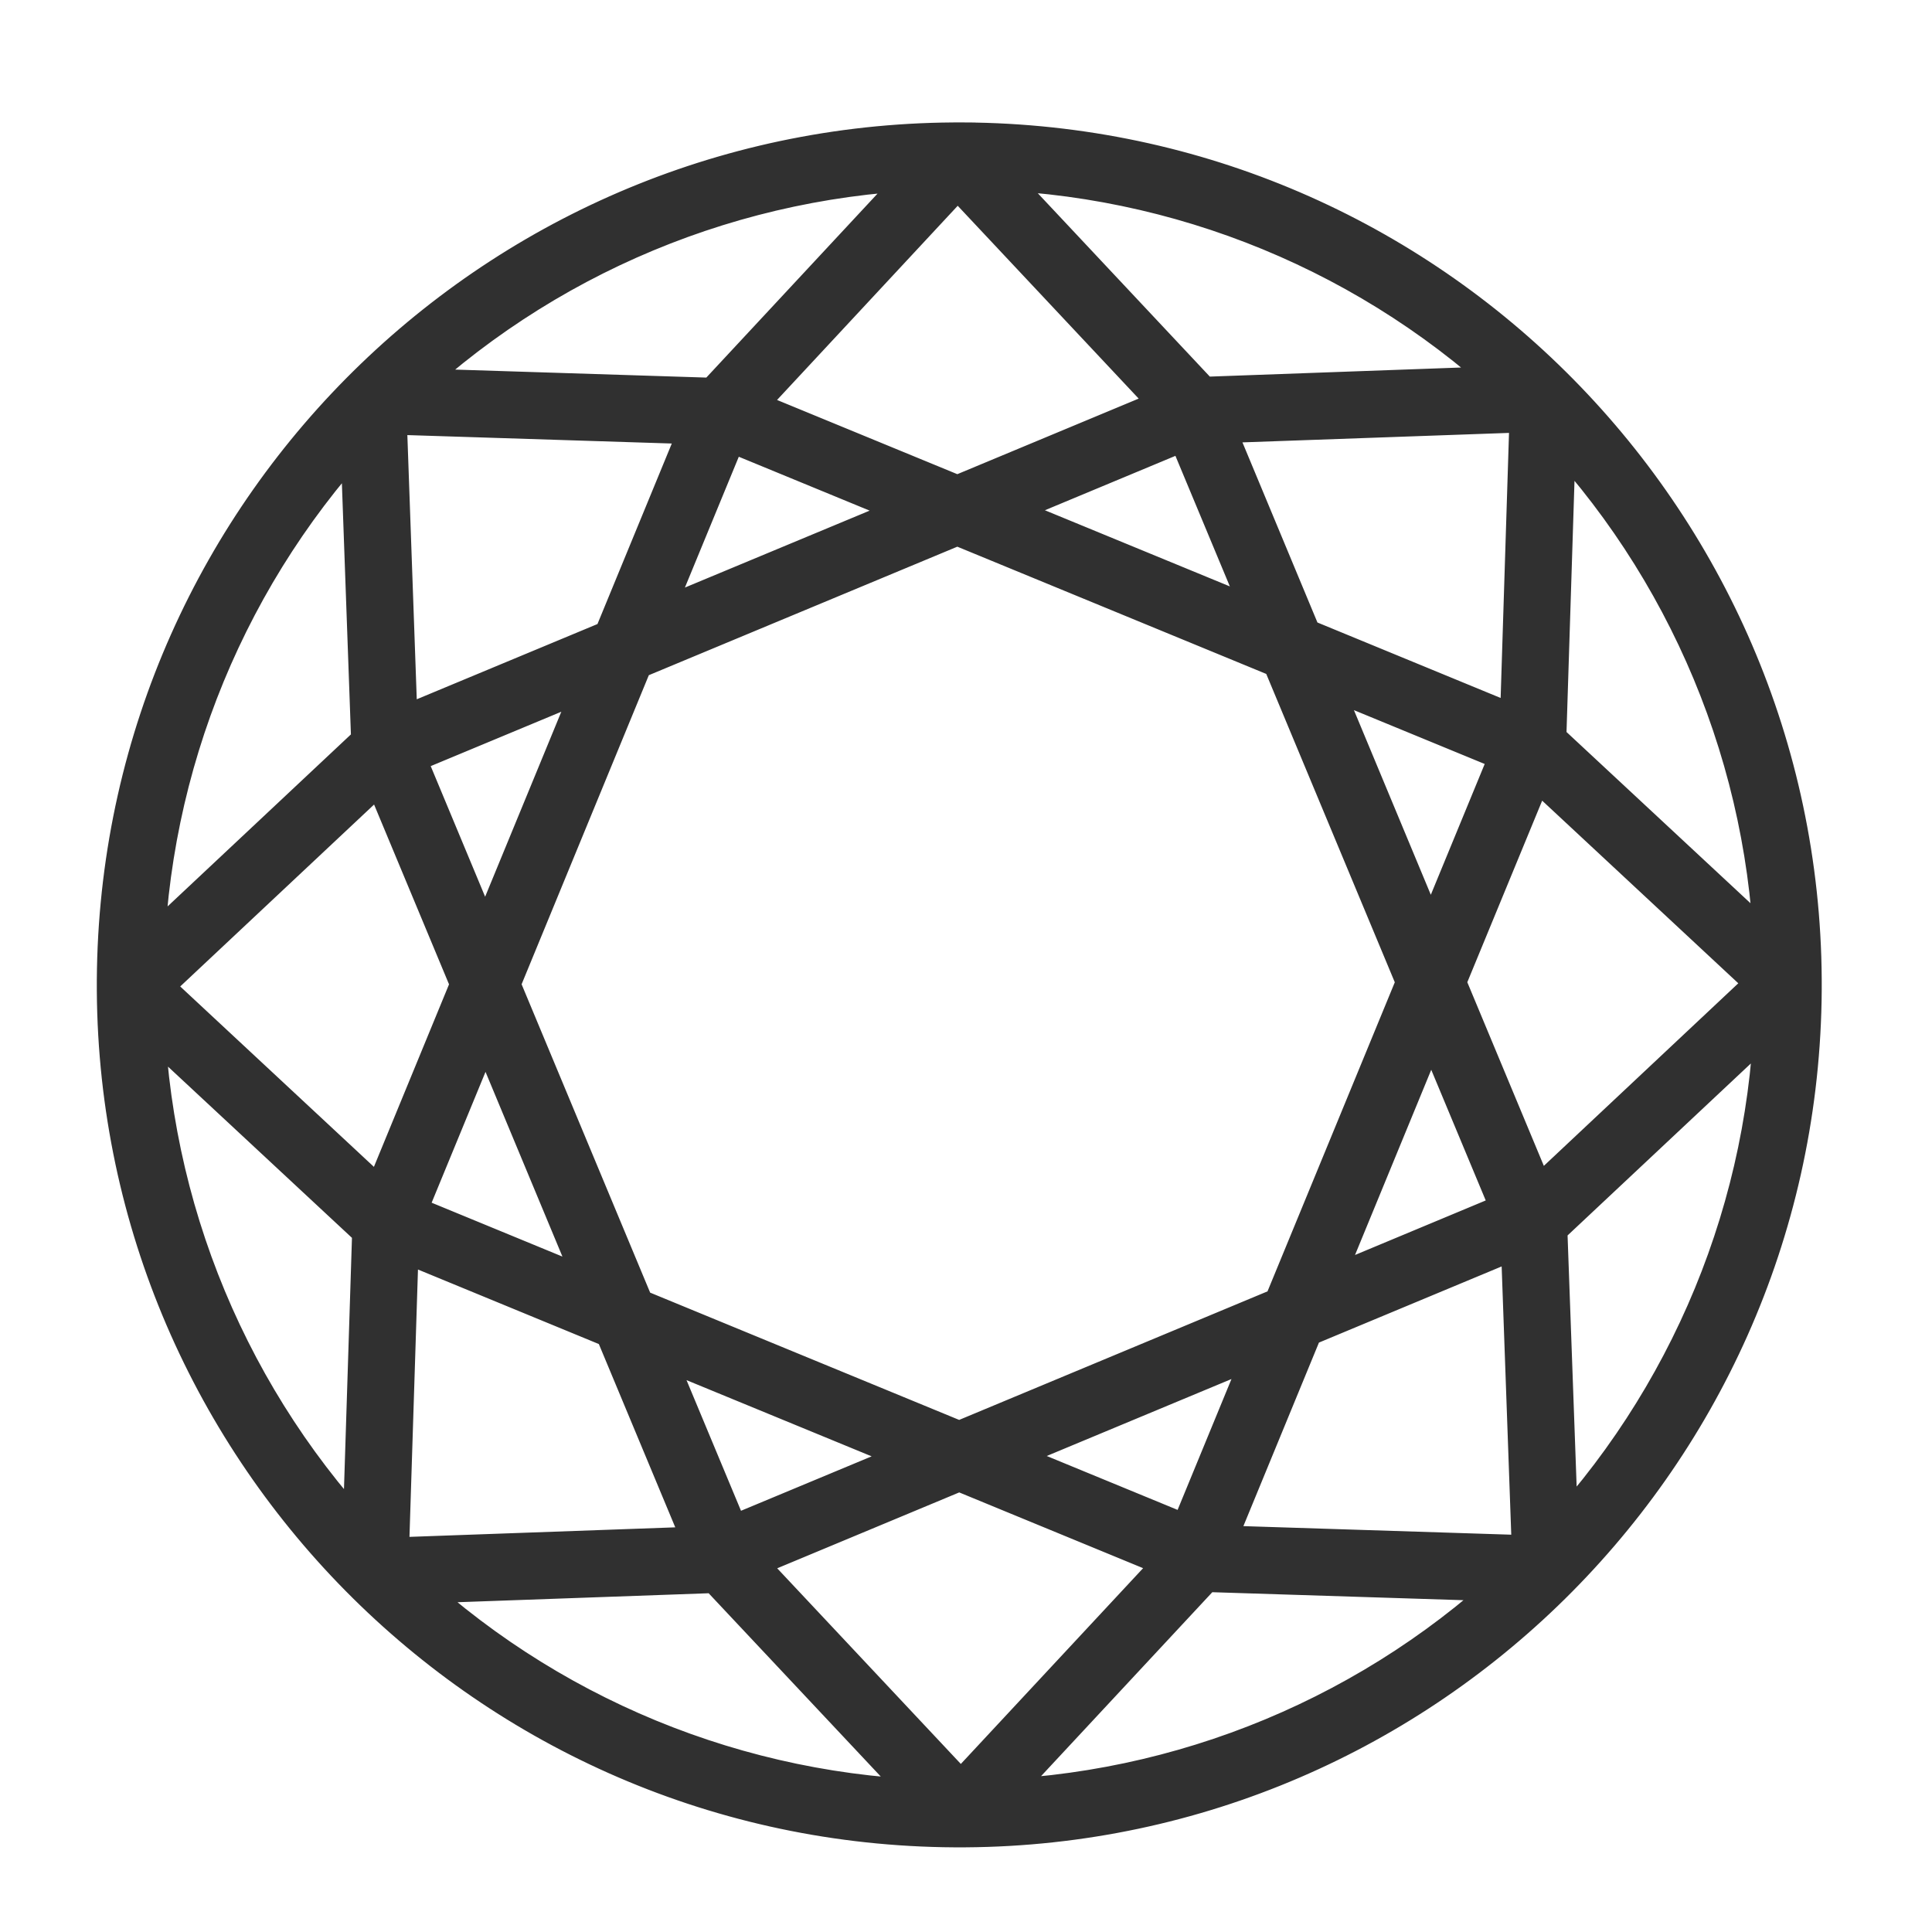 <svg width="27" height="27" viewBox="0 0 27 27" fill="none" xmlns="http://www.w3.org/2000/svg">
<path d="M10.057 21.895L10.323 21.645L10.044 21.53L10.057 21.895ZM5.467 22.059L5.454 21.694L5.214 22.323L5.467 22.059ZM13.192 25.244L13.186 25.61H13.192V25.244ZM13.201 25.244V25.61L13.467 24.994L13.201 25.244ZM16.787 21.881L16.799 21.516L16.52 21.632L16.787 21.881ZM13.658 25.244L13.391 24.995L13.665 25.609L13.658 25.244ZM21.378 22.027L21.632 22.29L21.39 21.662L21.378 22.027ZM13.404 20.462L13.543 20.124L13.263 20.124L13.404 20.462ZM10.235 21.783L10.094 21.446L9.968 22.033L10.235 21.783ZM13.429 25.186L13.162 25.436L13.696 25.435L13.429 25.186ZM16.601 21.779L16.869 22.028L16.74 21.441L16.601 21.779ZM5.493 17.204L5.633 16.866L5.128 17.192L5.493 17.204ZM5.345 21.857L4.98 21.845L5.358 22.222L5.345 21.857ZM9.977 21.691L9.99 22.056L10.314 21.55L9.977 21.691ZM8.648 18.503L8.986 18.363L8.788 18.166L8.648 18.503ZM21.332 17.159L21.697 17.146L21.191 16.822L21.332 17.159ZM18.153 18.484L18.012 18.146L17.815 18.345L18.153 18.484ZM16.838 21.676L16.5 21.537L16.826 22.041L16.838 21.676ZM21.499 21.825L21.487 22.19L21.864 21.812L21.499 21.825ZM1.927 14.015L2.176 13.748L1.562 14.023L1.927 14.015ZM5.143 21.736L4.881 21.991L5.508 21.748L5.143 21.736ZM5.289 17.145L5.654 17.157L5.538 16.878L5.289 17.145ZM24.886 13.97H25.251L24.636 13.704L24.886 13.97ZM21.536 17.113L21.286 16.846L21.171 17.126L21.536 17.113ZM21.702 21.703L21.337 21.716L21.965 21.956L21.702 21.703ZM24.886 13.978L25.251 13.984V13.978H24.886ZM8.918 18.614L9.057 18.277L8.581 18.755L8.918 18.614ZM10.159 21.591L9.821 21.731L10.299 21.928L10.159 21.591ZM13.135 20.351L13.275 20.688L13.274 20.013L13.135 20.351ZM17.883 18.595L18.221 18.735L17.743 18.258L17.883 18.595ZM13.674 20.35L13.533 20.013L13.535 20.688L13.674 20.35ZM16.656 21.578L16.517 21.915L16.994 21.717L16.656 21.578ZM13.377 7.245L13.516 6.907L13.237 6.908L13.377 7.245ZM8.788 9.157L8.647 8.82L8.45 9.018L8.788 9.157ZM6.894 13.755L6.556 13.616L6.557 13.896L6.894 13.755ZM8.807 18.345L8.469 18.485L8.667 18.682L8.807 18.345ZM13.405 20.239L13.265 20.577L13.545 20.576L13.405 20.239ZM17.994 18.326L18.134 18.663L18.331 18.465L17.994 18.326ZM19.888 13.727L20.226 13.866L20.225 13.587L19.888 13.727ZM17.975 9.138L18.312 8.998L18.114 8.8L17.975 9.138ZM6.783 14.024L7.12 13.884L6.445 13.886L6.783 14.024ZM5.555 17.007L5.218 16.868L5.416 17.344L5.555 17.007ZM8.537 18.234L8.398 18.572L8.874 18.094L8.537 18.234ZM20 13.997L20.337 13.857L19.662 13.858L20 13.997ZM18.263 18.215L17.926 18.076L18.404 18.552L18.263 18.215ZM21.241 16.974L21.381 17.311L21.578 16.833L21.241 16.974ZM5.363 10.616L5.7 10.476L5.113 10.35L5.363 10.616ZM1.984 13.787L1.734 13.521L1.735 14.054L1.984 13.787ZM5.363 16.933L5.114 17.2L5.7 17.072L5.363 16.933ZM6.671 13.755L7.008 13.894L7.008 13.614L6.671 13.755ZM21.415 10.563L21.664 10.296L21.078 10.424L21.415 10.563ZM20.11 13.728L19.773 13.589L19.773 13.869L20.11 13.728ZM21.441 16.92L21.104 17.06L21.691 17.186L21.441 16.92ZM24.828 13.741L25.078 14.007L25.077 13.473L24.828 13.741ZM5.11 5.826L5.475 5.813L4.847 5.574L5.11 5.826ZM1.925 13.551L1.56 13.545V13.551H1.925ZM1.925 13.559H1.56L2.175 13.826L1.925 13.559ZM5.275 10.416L5.525 10.683L5.64 10.403L5.275 10.416ZM21.668 5.793L21.93 5.539L21.303 5.782L21.668 5.793ZM21.522 10.384L21.157 10.373L21.273 10.652L21.522 10.384ZM24.884 13.514L24.635 13.781L25.249 13.506L24.884 13.514ZM8.518 9.271L8.855 9.41L8.377 8.933L8.518 9.271ZM5.541 10.51L5.401 10.173L5.204 10.65L5.541 10.51ZM6.782 13.486L6.444 13.627L7.119 13.625L6.782 13.486ZM18.244 9.25L18.384 8.912L17.907 9.39L18.244 9.25ZM19.998 13.459L19.661 13.6L20.336 13.598L19.998 13.459ZM21.226 10.479L21.563 10.618L21.365 10.141L21.226 10.479ZM5.314 5.703L5.325 5.338L4.949 5.716L5.314 5.703ZM5.478 10.312L5.113 10.325L5.619 10.649L5.478 10.312ZM8.629 9L8.77 9.337L8.967 9.139L8.629 9ZM9.927 5.85L10.264 5.989L9.938 5.485L9.927 5.85ZM21.466 5.671L21.831 5.682L21.453 5.306L21.466 5.671ZM16.824 5.836L16.811 5.471L16.487 5.977L16.824 5.836ZM18.133 8.98L17.796 9.12L17.994 9.318L18.133 8.98ZM21.32 10.293L21.181 10.631L21.685 10.305L21.32 10.293ZM10.126 5.906L10.265 5.568L9.788 5.767L10.126 5.906ZM8.898 8.887L8.561 8.748L9.039 9.224L8.898 8.887ZM13.108 7.134L13.249 7.471L13.247 6.796L13.108 7.134ZM16.623 5.893L16.96 5.752L16.483 5.556L16.623 5.893ZM13.648 7.133L13.508 6.796L13.509 7.471L13.648 7.133ZM17.864 8.869L17.725 9.207L18.202 8.729L17.864 8.869ZM13.383 2.341L13.649 2.091L13.116 2.092L13.383 2.341ZM10.233 5.727L9.966 5.478L10.094 6.065L10.233 5.727ZM13.379 7.022L13.24 7.36L13.52 7.359L13.379 7.022ZM16.54 5.705L16.68 6.042L16.806 5.455L16.54 5.705ZM13.155 2.285L13.422 2.534L13.147 1.92L13.155 2.285ZM5.435 5.501L5.181 5.239L5.423 5.866L5.435 5.501ZM10.025 5.647L10.014 6.012L10.293 5.896L10.025 5.647ZM13.621 2.285V2.65L13.879 2.543L13.621 2.285ZM13.612 2.285V1.919L13.346 2.535L13.612 2.285ZM16.755 5.634L16.489 5.884L16.768 5.999L16.755 5.634ZM21.346 5.468L21.359 5.833L21.599 5.204L21.346 5.468ZM13.621 2.285L13.628 1.919L13.363 2.026L13.621 2.285ZM13.428 2.441L13.621 2.443L13.627 1.712L13.434 1.711L13.428 2.441ZM13.617 2.443C19.87 2.56 24.843 7.723 24.727 13.976L25.457 13.99C25.581 7.333 20.287 1.837 13.631 1.713L13.617 2.443ZM24.727 13.976C24.61 20.227 19.447 25.202 13.195 25.084L13.182 25.815C19.837 25.939 25.333 20.644 25.457 13.99L24.727 13.976ZM13.195 25.084C6.943 24.969 1.969 19.806 2.085 13.554L1.355 13.54C1.231 20.195 6.526 25.692 13.182 25.815L13.195 25.084ZM2.085 13.554C2.202 7.301 7.365 2.327 13.617 2.443L13.631 1.713C6.975 1.589 1.479 6.884 1.355 13.54L2.085 13.554ZM10.044 21.53L5.454 21.694L5.48 22.424L10.07 22.26L10.044 21.53ZM5.214 22.323C7.362 24.384 10.209 25.558 13.186 25.61L13.198 24.879C10.406 24.831 7.735 23.73 5.72 21.796L5.214 22.323ZM13.192 25.61H13.201V24.879H13.192V25.61ZM13.467 24.994L10.323 21.645L9.79 22.145L12.935 25.494L13.467 24.994ZM16.52 21.632L13.391 24.995L13.925 25.492L17.055 22.13L16.52 21.632ZM13.665 25.609C16.645 25.547 19.49 24.361 21.632 22.29L21.124 21.765C19.115 23.708 16.445 24.82 13.65 24.878L13.665 25.609ZM21.39 21.662L16.799 21.516L16.776 22.246L21.366 22.392L21.39 21.662ZM13.263 20.124L10.094 21.446L10.375 22.12L13.544 20.799L13.263 20.124ZM9.968 22.033L13.162 25.436L13.695 24.936L10.501 21.533L9.968 22.033ZM13.696 25.435L16.869 22.028L16.334 21.53L13.161 24.938L13.696 25.435ZM16.74 21.441L13.543 20.124L13.265 20.799L16.462 22.116L16.74 21.441ZM5.128 17.192L4.98 21.845L5.71 21.868L5.858 17.215L5.128 17.192ZM5.358 22.222L9.99 22.056L9.964 21.326L5.332 21.492L5.358 22.222ZM10.314 21.55L8.986 18.363L8.311 18.644L9.64 21.832L10.314 21.55ZM8.788 18.166L5.633 16.866L5.354 17.541L8.509 18.841L8.788 18.166ZM21.191 16.822L18.012 18.146L18.293 18.821L21.472 17.496L21.191 16.822ZM17.815 18.345L16.5 21.537L17.176 21.815L18.49 18.623L17.815 18.345ZM16.826 22.041L21.487 22.19L21.511 21.46L16.849 21.311L16.826 22.041ZM21.864 21.812L21.697 17.146L20.967 17.172L21.134 21.838L21.864 21.812ZM1.562 14.023C1.623 17.002 2.809 19.849 4.881 21.991L5.406 21.483C3.462 19.473 2.35 16.803 2.292 14.008L1.562 14.023ZM5.508 21.748L5.654 17.157L4.924 17.133L4.778 21.725L5.508 21.748ZM5.538 16.878L2.176 13.748L1.678 14.283L5.04 17.412L5.538 16.878ZM24.636 13.704L21.286 16.846L21.786 17.379L25.136 14.236L24.636 13.704ZM21.171 17.126L21.337 21.716L22.067 21.689L21.901 17.099L21.171 17.126ZM21.965 21.956C24.026 19.808 25.2 16.961 25.251 13.984L24.52 13.972C24.473 16.764 23.372 19.435 21.438 21.45L21.965 21.956ZM25.251 13.978V13.97H24.52V13.978H25.251ZM8.581 18.755L9.821 21.731L10.496 21.45L9.255 18.474L8.581 18.755ZM10.299 21.928L13.275 20.688L12.994 20.014L10.018 21.254L10.299 21.928ZM13.274 20.013L9.057 18.277L8.779 18.952L12.996 20.688L13.274 20.013ZM17.743 18.258L13.533 20.013L13.814 20.687L18.024 18.933L17.743 18.258ZM13.535 20.688L16.517 21.915L16.795 21.24L13.813 20.012L13.535 20.688ZM16.994 21.717L18.221 18.735L17.546 18.456L16.318 21.439L16.994 21.717ZM13.237 6.908L8.647 8.82L8.928 9.494L13.518 7.582L13.237 6.908ZM8.45 9.018L6.556 13.616L7.232 13.895L9.125 9.296L8.45 9.018ZM6.557 13.896L8.469 18.485L9.144 18.204L7.231 13.615L6.557 13.896ZM8.667 18.682L13.265 20.577L13.544 19.901L8.946 18.007L8.667 18.682ZM13.545 20.576L18.134 18.663L17.853 17.989L13.264 19.902L13.545 20.576ZM18.331 18.465L20.226 13.866L19.55 13.588L17.656 18.187L18.331 18.465ZM20.225 13.587L18.312 8.998L17.638 9.279L19.551 13.868L20.225 13.587ZM18.114 8.8L13.516 6.907L13.238 7.582L17.836 9.476L18.114 8.8ZM6.445 13.886L5.218 16.868L5.893 17.146L7.121 14.164L6.445 13.886ZM5.416 17.344L8.398 18.572L8.676 17.897L5.695 16.669L5.416 17.344ZM8.874 18.094L7.12 13.884L6.446 14.165L8.199 18.375L8.874 18.094ZM19.662 13.858L17.926 18.076L18.601 18.354L20.337 14.136L19.662 13.858ZM18.404 18.552L21.381 17.311L21.1 16.636L18.123 17.878L18.404 18.552ZM21.578 16.833L20.337 13.857L19.663 14.138L20.904 17.114L21.578 16.833ZM5.113 10.35L1.734 13.521L2.234 14.053L5.613 10.882L5.113 10.35ZM1.735 14.054L5.114 17.2L5.611 16.666L2.233 13.52L1.735 14.054ZM5.7 17.072L7.008 13.894L6.333 13.616L5.025 16.794L5.7 17.072ZM7.008 13.614L5.7 10.476L5.025 10.757L6.333 13.895L7.008 13.614ZM21.078 10.424L19.773 13.589L20.448 13.867L21.753 10.702L21.078 10.424ZM19.773 13.869L21.104 17.06L21.778 16.779L20.448 13.588L19.773 13.869ZM21.691 17.186L25.078 14.007L24.578 13.474L21.191 16.654L21.691 17.186ZM25.077 13.473L21.664 10.296L21.166 10.83L24.579 14.008L25.077 13.473ZM4.847 5.574C2.785 7.721 1.611 10.568 1.56 13.545L2.29 13.557C2.339 10.765 3.44 8.094 5.374 6.079L4.847 5.574ZM1.56 13.551V13.559H2.29V13.551H1.56ZM2.175 13.826L5.525 10.683L5.025 10.15L1.675 13.293L2.175 13.826ZM5.64 10.403L5.475 5.813L4.745 5.84L4.91 10.43L5.64 10.403ZM21.303 5.782L21.157 10.373L21.887 10.396L22.033 5.805L21.303 5.782ZM21.273 10.652L24.635 13.781L25.133 13.246L21.771 10.117L21.273 10.652ZM25.249 13.506C25.188 10.527 24.002 7.681 21.93 5.539L21.405 6.047C23.349 8.057 24.461 10.726 24.519 13.521L25.249 13.506ZM8.377 8.933L5.401 10.173L5.682 10.847L8.658 9.608L8.377 8.933ZM5.204 10.65L6.444 13.627L7.119 13.346L5.879 10.37L5.204 10.65ZM7.119 13.625L8.855 9.41L8.18 9.132L6.444 13.347L7.119 13.625ZM17.907 9.39L19.661 13.6L20.335 13.319L18.582 9.109L17.907 9.39ZM20.336 13.598L21.563 10.618L20.888 10.339L19.66 13.32L20.336 13.598ZM21.365 10.141L18.384 8.912L18.105 9.588L21.087 10.816L21.365 10.141ZM4.949 5.716L5.113 10.325L5.843 10.299L5.679 5.69L4.949 5.716ZM5.619 10.649L8.77 9.337L8.489 8.663L5.338 9.975L5.619 10.649ZM8.967 9.139L10.264 5.989L9.589 5.711L8.292 8.861L8.967 9.139ZM9.938 5.485L5.325 5.338L5.302 6.068L9.915 6.215L9.938 5.485ZM21.453 5.306L16.811 5.471L16.837 6.201L21.479 6.036L21.453 5.306ZM16.487 5.977L17.796 9.12L18.47 8.84L17.161 5.696L16.487 5.977ZM17.994 9.318L21.181 10.631L21.459 9.955L18.272 8.642L17.994 9.318ZM21.685 10.305L21.831 5.682L21.101 5.659L20.955 10.282L21.685 10.305ZM9.788 5.767L8.561 8.748L9.236 9.026L10.464 6.045L9.788 5.767ZM9.039 9.224L13.249 7.471L12.968 6.797L8.758 8.55L9.039 9.224ZM13.247 6.796L10.265 5.568L9.987 6.244L12.969 7.472L13.247 6.796ZM16.483 5.556L13.508 6.796L13.789 7.47L16.764 6.23L16.483 5.556ZM13.509 7.471L17.725 9.207L18.003 8.531L13.787 6.795L13.509 7.471ZM18.202 8.729L16.96 5.752L16.286 6.033L17.527 9.01L18.202 8.729ZM13.116 2.092L9.966 5.478L10.5 5.976L13.65 2.59L13.116 2.092ZM10.094 6.065L13.24 7.36L13.518 6.684L10.372 5.389L10.094 6.065ZM13.52 7.359L16.68 6.042L16.399 5.368L13.239 6.685L13.52 7.359ZM16.806 5.455L13.649 2.091L13.117 2.591L16.274 5.955L16.806 5.455ZM13.147 1.92C10.168 1.981 7.322 3.167 5.181 5.239L5.689 5.764C7.698 3.82 10.367 2.708 13.162 2.65L13.147 1.92ZM5.423 5.866L10.014 6.012L10.037 5.282L5.446 5.136L5.423 5.866ZM10.293 5.896L13.422 2.534L12.887 2.036L9.758 5.398L10.293 5.896ZM13.621 1.919H13.612V2.65H13.621V1.919ZM13.346 2.535L16.489 5.884L17.021 5.384L13.879 2.035L13.346 2.535ZM16.768 5.999L21.359 5.833L21.333 5.103L16.742 5.269L16.768 5.999ZM21.599 5.204C19.451 3.143 16.604 1.97 13.628 1.919L13.615 2.649C16.407 2.697 19.078 3.798 21.093 5.732L21.599 5.204Z" fill="#303030"/>
</svg>
